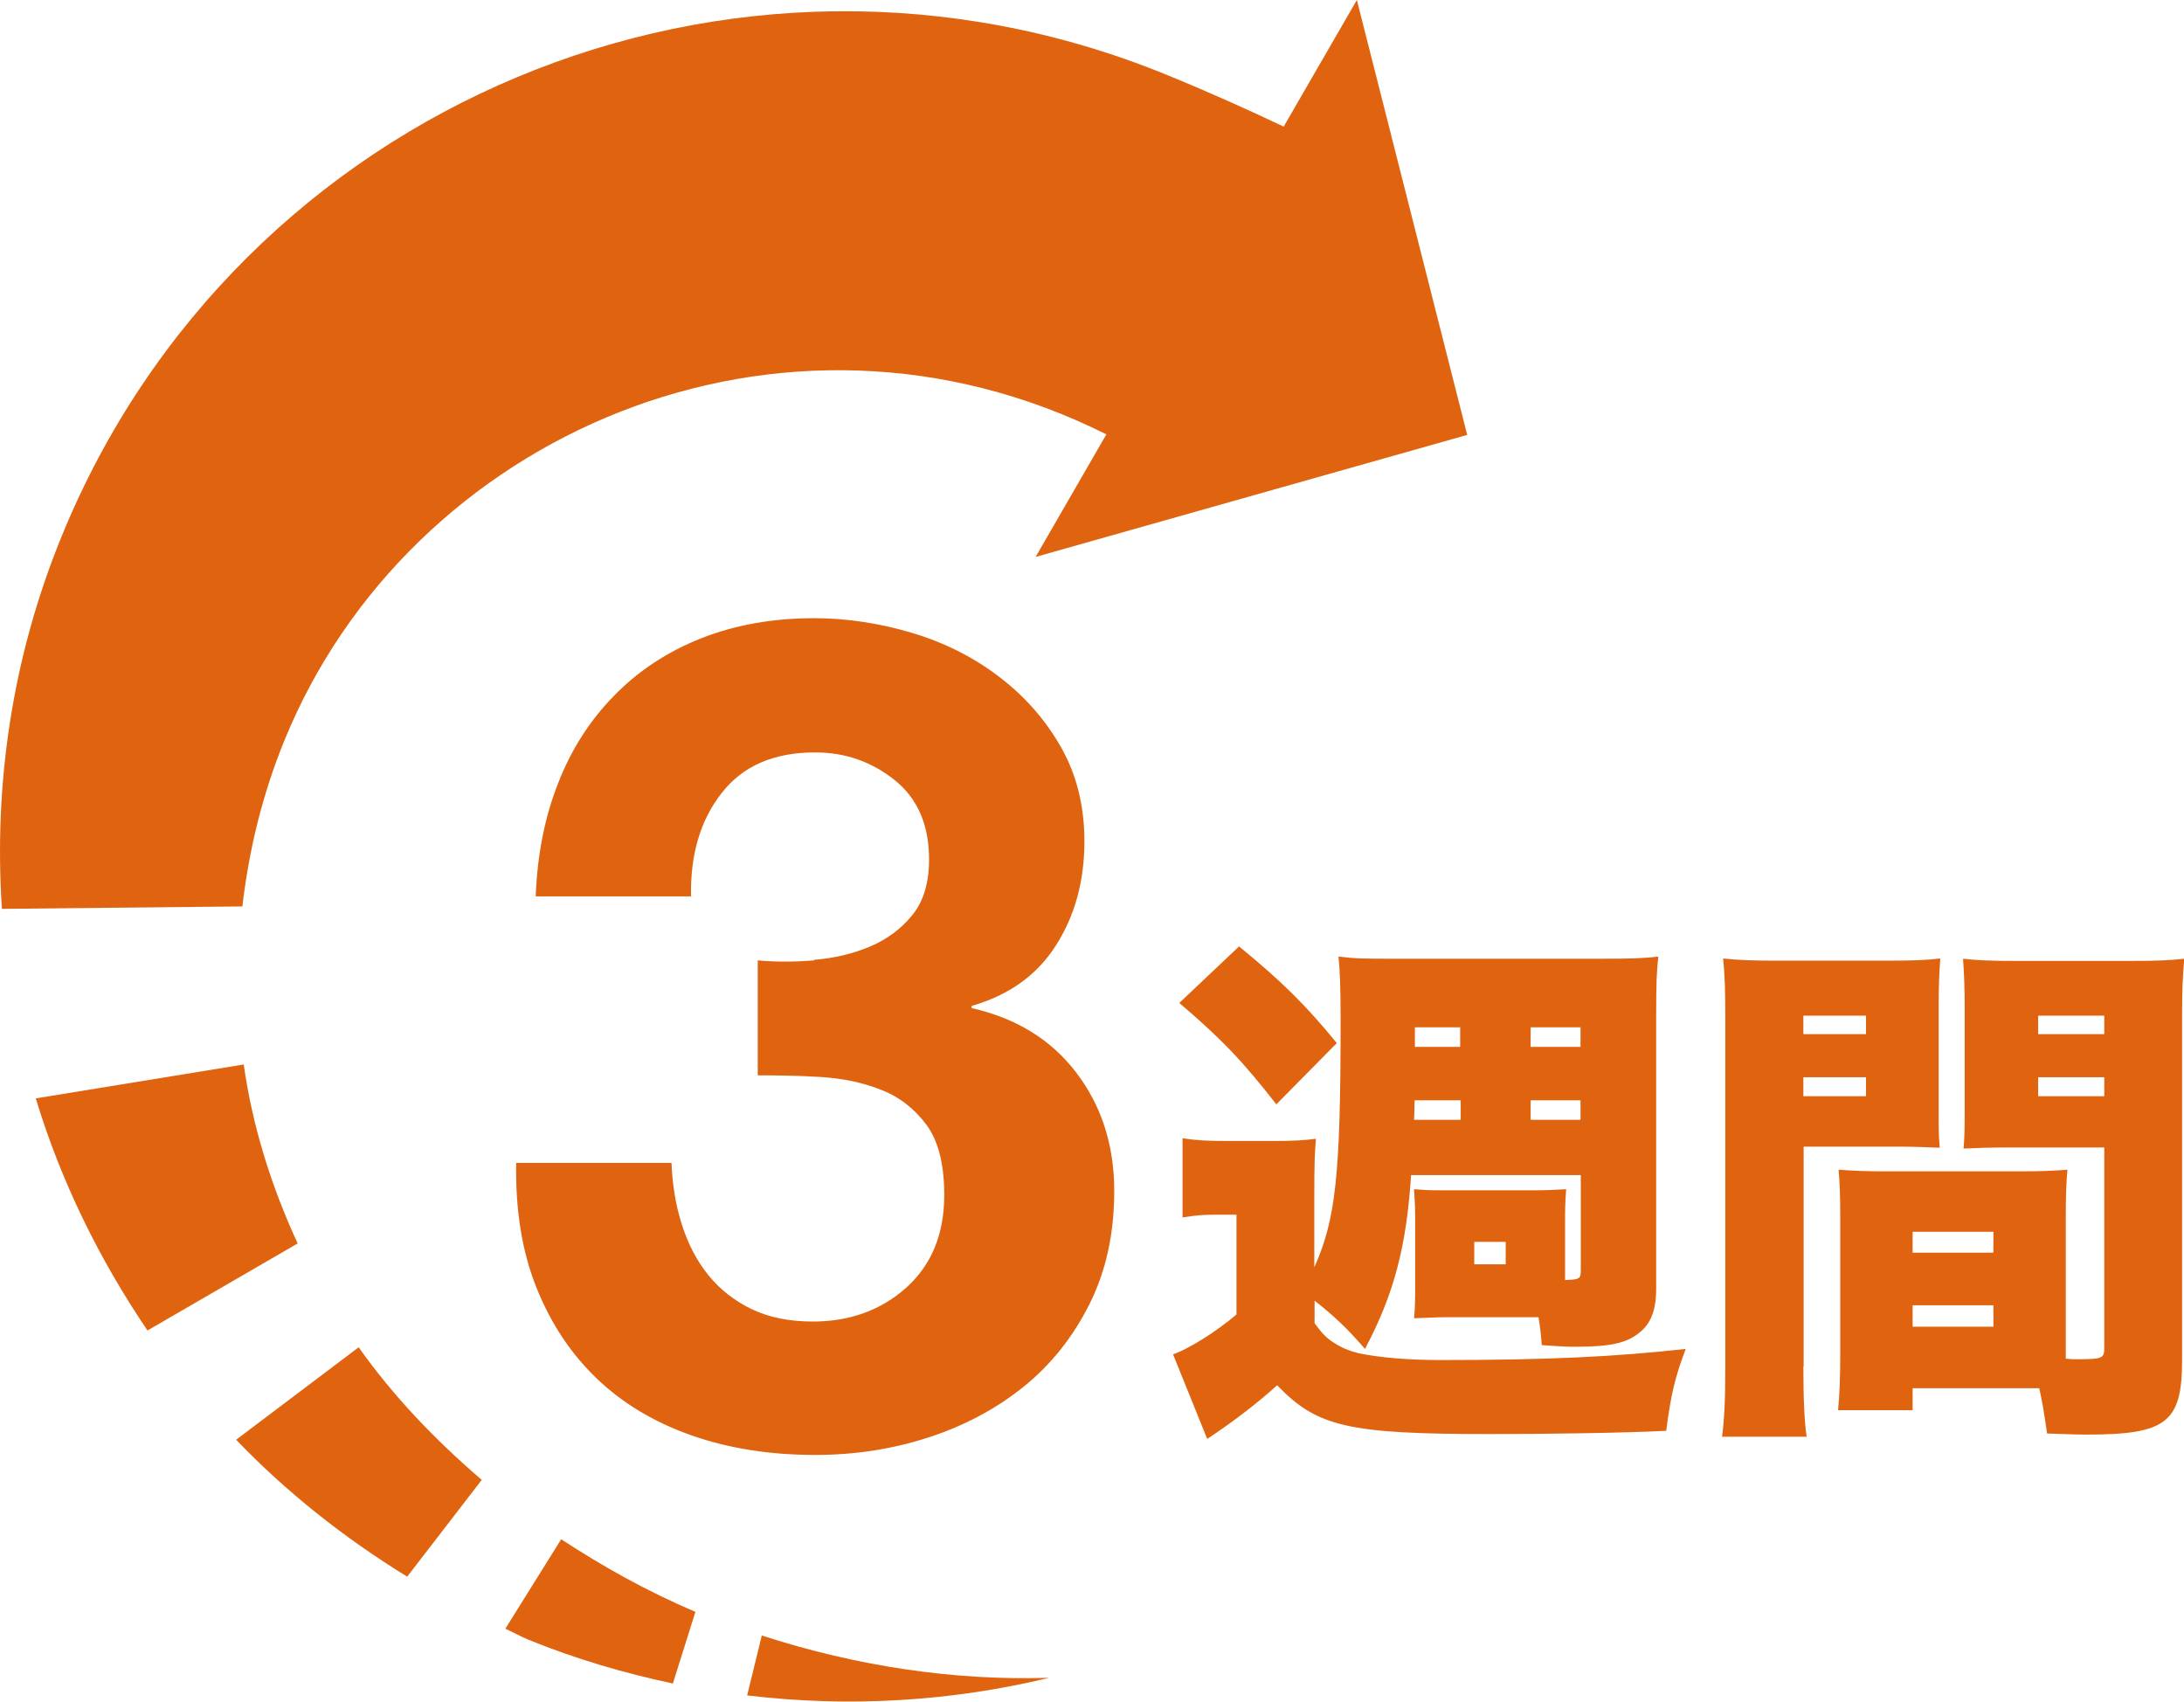 <?xml version="1.0" encoding="UTF-8"?>
<svg id="_レイヤー_2" data-name="レイヤー 2" xmlns="http://www.w3.org/2000/svg" viewBox="0 0 80.56 62.76">
  <defs>
    <style>
      .cls-1 {
        fill: #e0630f;
      }
    </style>
  </defs>
  <g id="_レイヤー_1-2" data-name="レイヤー 1">
    <g>
      <path class="cls-1" d="M54.12,16.04L50.05,0l-2.7,4.67c-1.35-.64-2.77-1.28-4.34-1.92C27.01-3.78,8.77,3.85,2.27,19.79.43,24.29-.23,28.97.07,33.52l8.87-.09c.24-2.06.73-4.11,1.55-6.12,4.6-11.28,18.34-17.29,30.32-11.29l-2.61,4.52,15.92-4.5Z"/>
      <path class="cls-1" d="M10.98,45.86c-.98-2.12-1.67-4.33-1.99-6.6l-7.67,1.25c.92,3.04,2.33,5.92,4.12,8.56l5.54-3.21Z"/>
      <path class="cls-1" d="M17.77,54.58c-1.74-1.49-3.28-3.11-4.54-4.89l-4.52,3.41c1.84,1.92,3.97,3.61,6.31,5.05l2.75-3.57Z"/>
      <g>
        <path class="cls-1" d="M28.1,60.32l-.54,2.21c3.77.45,7.54.22,11.14-.65-3.46.11-7.05-.41-10.6-1.56Z"/>
        <path class="cls-1" d="M25.66,59.45c-1.8-.76-3.43-1.68-4.96-2.68l-2.06,3.3c.29.13.55.28.84.4,1.76.72,3.55,1.24,5.34,1.62l.83-2.64Z"/>
      </g>
      <path class="cls-1" d="M30.03,35.4c.74-.06,1.42-.22,2.06-.49.64-.27,1.16-.66,1.57-1.17.41-.51.61-1.19.61-2.04,0-1.27-.42-2.25-1.27-2.93-.85-.68-1.83-1.02-2.93-1.02-1.53,0-2.68.5-3.46,1.51-.78,1-1.15,2.27-1.12,3.8h-5.73c.06-1.53.33-2.92.83-4.18.49-1.26,1.19-2.34,2.08-3.24.89-.91,1.96-1.61,3.2-2.1s2.63-.74,4.16-.74c1.19,0,2.38.18,3.57.53,1.19.35,2.26.88,3.2,1.59.95.71,1.72,1.57,2.31,2.59.59,1.02.89,2.19.89,3.52,0,1.44-.34,2.72-1.04,3.82-.69,1.1-1.73,1.85-3.12,2.25v.08c1.64.37,2.93,1.16,3.86,2.38.93,1.22,1.4,2.67,1.4,4.37,0,1.56-.3,2.94-.91,4.16-.61,1.22-1.42,2.24-2.44,3.06-1.02.82-2.19,1.44-3.52,1.87s-2.71.64-4.16.64c-1.67,0-3.19-.24-4.56-.72s-2.54-1.18-3.5-2.1-1.7-2.04-2.23-3.37-.77-2.86-.74-4.58h5.73c.03.79.15,1.55.38,2.27s.55,1.34.98,1.87c.42.52.95.94,1.59,1.25.64.31,1.39.46,2.27.46,1.36,0,2.51-.42,3.44-1.25.93-.84,1.4-1.97,1.4-3.42,0-1.13-.22-2-.66-2.59-.44-.59-1-1.03-1.68-1.29-.68-.27-1.42-.42-2.23-.47s-1.58-.06-2.31-.06v-4.24c.65.06,1.34.06,2.08,0Z"/>
      <g>
        <path class="cls-1" d="M48.48,46.74c.79-1.76.97-3.41.97-9.04,0-1.26-.02-1.88-.08-2.42.66.08.93.08,2.25.08h7.38c1.34,0,1.61-.02,2.17-.08-.06.56-.08.89-.08,2.25v10.01c0,.76-.19,1.28-.62,1.61-.46.39-1.1.52-2.34.52-.29,0-.41,0-1.26-.06-.04-.5-.06-.66-.12-1.03h-3.35c-.37,0-.66.02-1.24.04.04-.43.04-.68.04-1.47v-2.07c0-.46,0-.56-.04-1.22.52.04.68.04,1.05.04h3.47c.39,0,.68-.02,1.09-.04-.04.56-.04.76-.04,1.22v2.13c.54-.02.58-.04.58-.37v-3.5h-6.26c-.17,2.65-.64,4.41-1.7,6.41-.64-.74-1.12-1.2-1.86-1.78v.83c.27.37.43.54.68.7.31.21.62.33.95.41.83.17,1.86.25,3.04.25,3.95,0,6.41-.12,9.02-.41-.41,1.09-.54,1.67-.72,3.02-1.57.08-4.4.12-6.51.12-5.23,0-6.37-.27-7.84-1.8-.7.64-1.67,1.38-2.58,1.98l-1.26-3.12c.56-.19,1.59-.83,2.34-1.47v-3.68h-.79c-.43,0-.7.02-1.2.1v-2.92c.52.08.89.1,1.61.1h1.86c.54,0,1.03-.02,1.45-.08-.04.47-.06.83-.06,2.19v2.58ZM45.71,34.91c1.59,1.3,2.46,2.17,3.6,3.56l-2.23,2.26c-1.24-1.59-2.01-2.4-3.58-3.74l2.21-2.09ZM53.88,40.58h-1.7q0,.27-.02.72h1.72v-.72ZM53.86,37.89h-1.67v.72h1.67v-.72ZM54.38,46.63h1.16v-.83h-1.16v.83ZM58.3,38.61v-.72h-1.84v.72h1.84ZM58.3,41.3v-.72h-1.84v.72h1.84Z"/>
        <path class="cls-1" d="M66.52,50.4c0,1.24.04,2.03.12,2.59h-3.12c.08-.62.12-1.28.12-2.61v-12.8c0-1.09-.02-1.61-.08-2.23.56.06,1.03.08,1.96.08h4.07c1.05,0,1.47-.02,1.98-.08-.04.58-.06,1.03-.06,1.78v3.52c0,1.05,0,1.24.04,1.68-.43-.02-1.01-.04-1.59-.04h-3.43v8.1ZM66.52,38.14h2.31v-.68h-2.31v.68ZM66.52,40.43h2.31v-.7h-2.31v.7ZM76.2,49.63v.48c.17.02.29.02.33.02,1.05,0,1.09-.02,1.09-.45v-7.36h-3.6c-.52,0-1.18.02-1.59.04.04-.52.04-.7.04-1.7v-3.52c0-.72-.02-1.2-.06-1.78.56.06.97.08,1.98.08h4.22c.95,0,1.4-.02,1.96-.08-.06.66-.08,1.16-.08,2.19v12.61c0,2.31-.58,2.75-3.53,2.75-.25,0-.31,0-1.45-.04-.12-.81-.16-1.1-.29-1.67h-4.67v.81h-2.75c.06-.6.08-1.3.08-2.05v-5.17c0-.68-.02-1.18-.06-1.65.52.04.99.06,1.68.06h5.08c.73,0,1.16-.02,1.68-.06-.04.45-.06.91-.06,1.65v4.84ZM70.55,46.2h2.98v-.77h-2.98v.77ZM70.55,48.93h2.98v-.79h-2.98v.79ZM75.18,38.14h2.44v-.68h-2.44v.68ZM75.18,40.43h2.44v-.7h-2.44v.7Z"/>
      </g>
    </g>
  </g>
</svg>